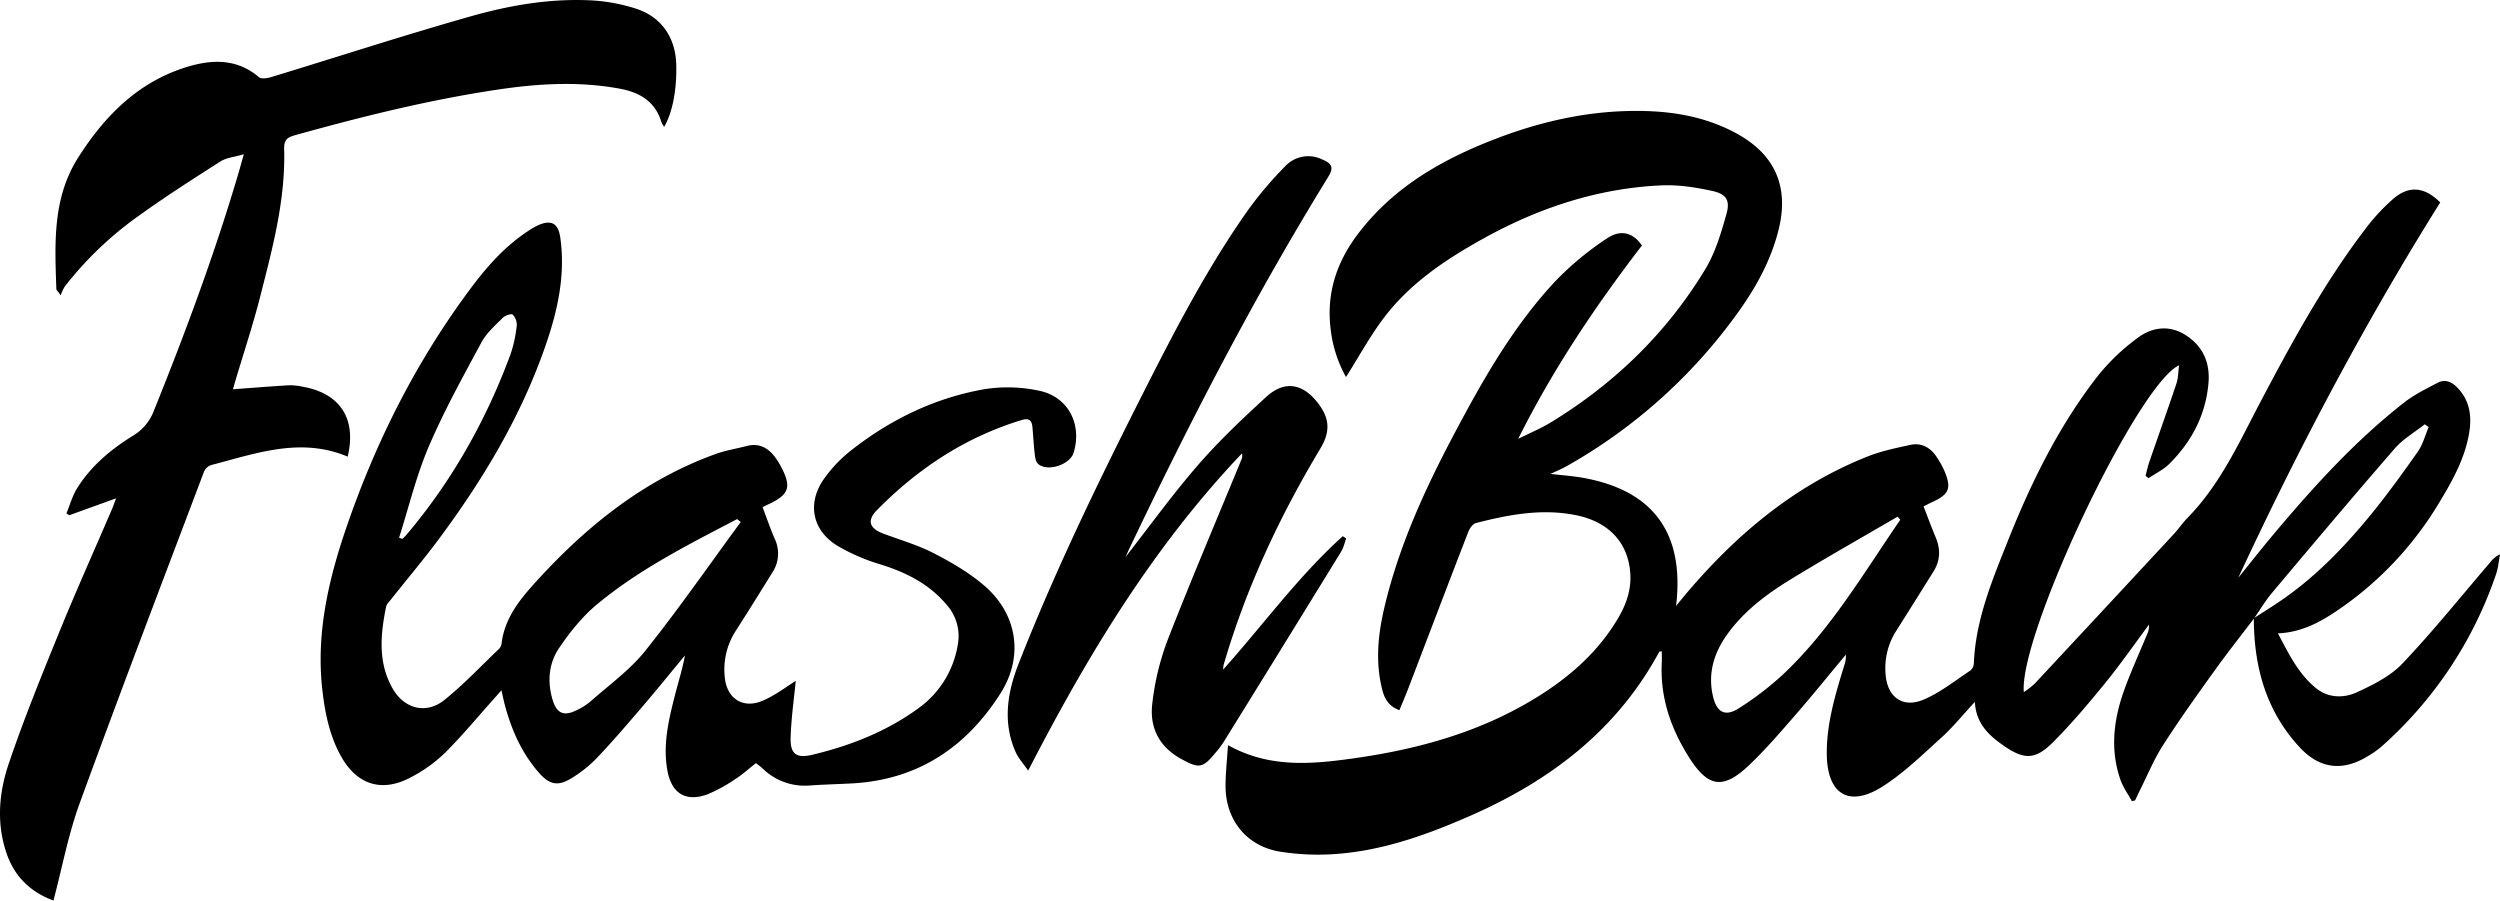 <svg xmlns="http://www.w3.org/2000/svg" xmlns:xlink="http://www.w3.org/1999/xlink" width="1046.55" height="376.973" viewBox="0 0 1046.55 376.973"><defs><clipPath id="a"><rect width="1046.55" height="376.973" fill="none"/></clipPath></defs><g clip-path="url(#a)"><path d="M1009.32,264.834c-5.577,7.365-11.315,14.617-16.7,22.124-7.312,10.2-14.63,20.424-21.4,30.986-3.792,5.917-6.488,12.536-9.664,18.846-.7,1.4-1.345,2.82-2.014,4.232l-1.346.3c-1.627-2.993-3.7-5.832-4.8-9.007-4.486-12.9-2.741-25.678,1.829-38.148,2.79-7.616,6.175-15.014,9.28-22.514a8.629,8.629,0,0,0,.863-4.225c-6.064,8.142-11.864,16.5-18.263,24.369-6.883,8.467-13.961,16.841-21.628,24.587-7.762,7.843-12.4,7.76-21.414,1.4-6.035-4.263-11.153-9.2-11.594-18.007-5.05,5.45-9.135,10.533-13.908,14.857-7.855,7.113-15.568,14.643-24.4,20.358-14.25,9.218-23.538,3.631-23.682-13.4-.107-12.725,3.555-24.779,7.22-36.8a11.725,11.725,0,0,0,.764-4.789c-6.98,8.375-13.827,16.866-20.981,25.09-6.294,7.236-12.569,14.556-19.5,21.153-10.907,10.373-17.217,9.374-25.271-3.422-7.55-12-12.023-24.962-11.309-39.379.078-1.579.011-3.165.011-4.862-.628.135-1,.109-1.075.246-17.73,32.842-45.653,53.963-79.109,68.638-17.773,7.795-36,14.394-55.5,15.923a101.057,101.057,0,0,1-24.217-.933c-14.146-2.348-22.87-13.555-22.724-27.87.055-5.419.651-10.833,1.03-16.7,17.366,9.706,35.2,7.983,52.956,5.47,26.812-3.8,52.62-10.945,75.939-25.275,14.008-8.608,26.171-19.249,34.586-33.643,3.335-5.7,5.412-11.847,4.924-18.563-.927-12.76-8.948-21.436-22.6-24.232-14.284-2.925-28.228-.273-42.026,3.27-1.322.34-2.636,2.265-3.209,3.742-8.466,21.876-16.8,43.8-25.185,65.709-1.129,2.95-2.387,5.849-3.631,8.883-5.068-1.852-6.5-5.572-7.411-9.475-2.66-11.34-1.476-22.556,1.177-33.759,6.075-25.654,16.965-49.372,29.22-72.5,12.047-22.738,24.756-45.158,42.491-64.058a126.221,126.221,0,0,1,21.36-17.675c5.912-4,11.1-2.346,14.687,2.937-19.452,25.326-37.267,51.833-51.807,80.952,4.663-2.338,9.525-4.353,13.958-7.067,26.52-16.239,48.341-37.395,64.417-64.031,4.177-6.92,6.573-15.085,8.8-22.957,1.647-5.823.02-8.433-5.981-9.743-6.989-1.526-14.314-2.644-21.418-2.312-26.583,1.242-51.243,9.434-74.421,22.294-15.995,8.874-31.1,18.991-42.137,33.9-5.509,7.445-10,15.645-15.284,24.039a53.4,53.4,0,0,1-6.427-19.99c-1.827-14.687,2.284-27.679,11.084-39.458,13.738-18.39,32.4-29.842,53.2-38.382,18.73-7.689,38.109-12.747,58.393-13.478,16.405-.59,32.486,1.284,47.229,9.333,16.123,8.8,22.055,22.3,17.638,40.191-3.348,13.565-10.156,25.5-18.373,36.592a222.5,222.5,0,0,1-70.742,62.694c-1.762.985-3.651,1.744-6.4,3.044,5.1.594,9.268.872,13.361,1.591,29.527,5.181,42.869,23.054,39.2,53.7,1.51-1.859,2.416-3,3.356-4.123,21.289-25.356,45.966-46.308,77.14-58.581,5.579-2.2,11.575-3.416,17.461-4.716,4.886-1.08,8.626,1.15,11.266,5.235a36.825,36.825,0,0,1,3.014,5.4c3.216,7.52,2.18,10.037-5.287,13.429-1.05.478-2.068,1.026-3.337,1.659,1.715,4.406,3.263,8.682,5.035,12.862,2.116,4.989,2.017,9.765-.875,14.394q-7.866,12.583-15.779,25.137a28.867,28.867,0,0,0-4.321,17.326c.5,9.976,7.057,15.018,16.146,11.1,6.924-2.985,13.029-7.906,19.4-12.119a4.291,4.291,0,0,0,1.446-3.043c.766-18.4,7.8-35.077,14.472-51.791,9.658-24.213,21.17-47.529,37.211-68.221a88.438,88.438,0,0,1,16.815-16.135c6.261-4.7,13.689-5.612,20.71-.849,7,4.747,9.748,11.582,8.992,19.915-1.2,13.24-7.029,24.3-16.3,33.553-2.485,2.481-5.848,4.083-8.807,6.089q-.6-.521-1.212-1.041c.5-1.879.884-3.8,1.516-5.632,3.8-11.02,7.723-22,11.426-33.047.741-2.213.7-4.688,1.091-7.568-17.532,8.079-67.081,112.9-65,136.826a37.782,37.782,0,0,0,4.558-3.549q29.158-31.249,58.21-62.6c2.006-2.163,3.663-4.655,5.725-6.758,13.907-14.187,21.85-32.08,30.939-49.294,13.036-24.692,26.423-49.2,43.4-71.494a81.534,81.534,0,0,1,11.991-12.953c6.6-5.571,13.039-4.784,19.5,1.65-31.594,50.443-59.408,103.04-84.55,157.145,4.971-6.142,9.847-12.362,14.93-18.41,16.657-19.817,34.039-38.951,54.5-54.967,4.243-3.32,9.232-5.738,14.034-8.273,2.947-1.555,5.663-.549,8.014,1.8,5.733,5.736,6.418,12.724,5.016,20.154-1.952,10.344-7.015,19.379-12.386,28.235a143.223,143.223,0,0,1-40,43.309c-8.141,5.754-16.5,10.919-27.5,11.41,4.557,8.637,8.631,17.052,16.022,23,5.017,4.04,11.462,4.2,16.873,1.719,6.861-3.15,14.163-6.76,19.236-12.107,12.881-13.577,24.626-28.232,36.823-42.455a10.484,10.484,0,0,1,4.022-3.26c-.534,2.766-.746,5.642-1.651,8.28a168.928,168.928,0,0,1-47.989,72.224,38.935,38.935,0,0,1-5.8,4.062c-10.449,6.351-19.994,5.3-28.356-3.686-14.156-15.212-19.258-33.793-19.272-54.117,4.291-2.805,8.668-5.489,12.856-8.438,13.387-9.426,24.692-21.108,35.067-33.632,7.327-8.845,14.06-18.2,20.688-27.6,2.133-3.022,3.086-6.878,4.58-10.352l-1.653-1.159c-4.225,3.355-9.088,6.155-12.567,10.158-17.319,19.929-34.317,40.139-51.314,60.344-2.812,3.343-5.063,7.157-7.574,10.753m-148.083-41.3-1.123-1.293c-14.982,8.752-30.1,17.274-44.895,26.337-10.073,6.174-19.548,13.268-26.531,23.09-5.552,7.807-8.1,16.382-5.832,25.9,1.6,6.718,5.172,8.521,10.868,4.841a128.822,128.822,0,0,0,18.217-13.928c20.107-18.841,33.882-42.527,49.3-64.948" transform="translate(-65.755 -5.951)"/><path d="M333.657,331.4c-2.886,2.27-5.516,4.676-8.471,6.575a64.392,64.392,0,0,1-11.573,6.393c-9.213,3.507-15.279-.186-17.03-9.892-2-11.1.671-21.734,3.387-32.334,1.338-5.218,2.994-10.355,3.967-15.822-5.918,7.138-11.75,14.35-17.778,21.394-6.24,7.291-12.491,14.591-19.1,21.546a52.98,52.98,0,0,1-10.684,8.5c-5.653,3.468-9.2,2.664-13.606-2.381-7.152-8.18-11.424-17.845-14.205-28.238-.49-1.83-.861-3.691-1.444-6.226-1.148,1.3-1.956,2.232-2.779,3.15-6.99,7.8-13.668,15.917-21.1,23.275a60.185,60.185,0,0,1-14.381,10.179c-11.925,6.243-22.247,2.865-28.838-8.885-4.785-8.529-6.712-17.893-7.833-27.5-2.853-24.429,2.768-47.584,10.692-70.332,12.27-35.228,29.01-68.168,51.354-98.127,6.908-9.263,14.547-17.886,24.385-24.239a28.5,28.5,0,0,1,3.836-2.195c5.494-2.434,8.439-.881,9.3,5.169,2.19,15.323-.984,30.016-5.892,44.374-10.23,29.932-26.267,56.734-45.055,81.966-6.347,8.524-13.209,16.663-19.814,25-.816,1.029-1.944,2.073-2.181,3.26-2.317,11.6-3.464,23.191,2.707,34.081,4.879,8.609,14.089,11.031,21.757,4.851,8.016-6.459,15.141-14.026,22.612-21.154a4.148,4.148,0,0,0,1.26-2.278c1.287-11.127,8.106-19.15,15.22-26.915,21.014-22.936,44.854-41.953,74.517-52.63,4.139-1.49,8.563-2.177,12.838-3.3,5.348-1.407,9.181.8,12.191,5.007a28.6,28.6,0,0,1,1.9,2.987c4.991,9.215,3.929,12.4-5.512,16.666-.523.237-1.024.524-1.863.956,1.7,4.464,3.221,8.9,5.068,13.19a14.3,14.3,0,0,1-.869,13.963c-5.13,8.282-10.275,16.557-15.538,24.755a29.768,29.768,0,0,0-4.511,19.027c.712,9.015,7.478,13.648,15.9,10.057,5.405-2.3,10.192-6.059,13.828-8.289-.652,6.828-1.865,15.249-2.139,23.7-.227,7,2.462,8.807,9.13,7.215,15.945-3.808,31.062-9.762,44.344-19.443a40.734,40.734,0,0,0,16.537-26.85,19.616,19.616,0,0,0-4.7-16.478c-7.293-8.71-16.859-13.512-27.531-16.855a82.215,82.215,0,0,1-18.183-7.845c-10.375-6.324-12.769-17.46-5.962-27.548a56.989,56.989,0,0,1,12.108-12.729c16.427-12.818,34.916-21.707,55.459-25.293a62.553,62.553,0,0,1,22.781.644c12.23,2.5,18.12,14.063,14.483,25.959-1.54,5.039-10.951,8.132-14.863,4.7-.929-.813-1.243-2.586-1.4-3.968-.447-3.81-.625-7.65-.986-11.471-.255-2.709-1.36-3.884-4.406-2.961-23.613,7.154-43.5,20.287-60.675,37.729-4.279,4.346-3.188,7.641,2.66,9.836,7.047,2.646,14.382,4.743,21.032,8.166,7.413,3.816,14.82,8.124,21.127,13.51,13.91,11.882,16.77,29.617,6.932,45.142-14.349,22.645-34.7,36.252-62.138,37.749-5.9.322-11.8.451-17.693.87a25.242,25.242,0,0,1-19.8-7.125c-.85-.792-1.812-1.466-2.791-2.25M327.3,230.475l-1.515-1.229c-20.262,10.6-40.778,20.89-58.495,35.558-6.238,5.165-11.561,11.785-16.11,18.541-4.323,6.42-4.918,14.169-2.58,21.764,1.683,5.467,4.694,6.741,9.736,4.26a26.716,26.716,0,0,0,6-3.725c7.82-6.945,16.556-13.2,23.006-21.272,13.954-17.458,26.71-35.874,39.955-53.9m-143.029,6.559,1.283.519a16.745,16.745,0,0,0,1.564-1.437c19.2-22.615,33.521-48.072,43.8-75.828a55.667,55.667,0,0,0,2.614-12.051,6.1,6.1,0,0,0-1.713-4.594c-.541-.505-3.178.366-4.139,1.336-3.2,3.229-6.82,6.379-8.924,10.289-7.74,14.375-15.694,28.72-22.094,43.705-5.22,12.221-8.337,25.34-12.386,38.061" transform="translate(-17.206 -11.946)"/><path d="M48.6,208.606,28.99,215.69l-1.192-.759c1.471-3.532,2.5-7.335,4.5-10.545,5.8-9.351,14.125-16.253,23.345-21.975a20.636,20.636,0,0,0,8.767-10.458c13.2-32.73,25.493-65.773,35.472-99.645.62-2.107,1.2-4.227,2.191-7.736C98.126,65.74,94.775,66,92.271,67.6,80.708,74.959,69.148,82.369,58.032,90.379a146.434,146.434,0,0,0-30.955,29.615,19.1,19.1,0,0,0-1.65,3.625c-1.37-1.882-1.824-2.215-1.836-2.563-.638-18.939-1.7-38,9.078-55,11.194-17.652,25.359-31.98,46-38.154,10.4-3.112,20.675-3.314,29.744,4.413,1,.849,3.523.438,5.138-.053,27.94-8.5,55.72-17.56,83.813-25.511,16.185-4.58,32.911-7.431,49.879-6.605a73.635,73.635,0,0,1,19.02,3.489c10.779,3.513,16.567,12.236,16.837,23.542.25,10.408-1.593,20.018-5.068,25.923a9.655,9.655,0,0,1-1.126-1.913c-2.615-8.76-9.14-12.539-17.573-14.087-16.936-3.111-33.863-2.142-50.715.368-28.949,4.312-57.3,11.363-85.464,19.237-3.28.917-4.3,2.281-4.2,5.723.6,21.24-4.888,41.557-10.067,61.862C105.9,136,102.075,147.5,98.63,159.095c-.407,1.37-.8,2.747-1.116,3.858,7.938-.581,15.656-1.21,23.384-1.663a25.135,25.135,0,0,1,5.714.573c15.818,2.763,22.73,13.454,18.934,29.3-19.658-8.317-38.4-1.348-57.245,3.545a5.094,5.094,0,0,0-2.924,2.807c-17.472,46.238-35.129,92.411-52.059,138.848-4.725,12.96-7.264,26.717-10.939,40.613-9.153-3.342-16.044-9.6-19.485-19.346-4.479-12.68-3.392-25.645.75-37.889,6.278-18.557,13.679-36.751,21.077-54.906,7.072-17.354,14.754-34.459,22.155-51.678.506-1.177.914-2.4,1.727-4.548" transform="translate(0 0)"/><path d="M525.228,241.576c10.244-13.105,19.751-26.3,30.373-38.532,8.781-10.11,18.6-19.377,28.479-28.455,7.868-7.231,15.631-5.653,22.042,2.968,4.622,6.215,4.825,11.681.693,18.567-17,28.323-30.959,58.082-40.3,89.875a7.349,7.349,0,0,0-.38,2.649c16.7-18.642,31.438-39.018,50.054-55.805l1.415.933c-.671,1.83-1.056,3.835-2.056,5.463Q590.855,279.415,566,319.5a33.489,33.489,0,0,1-2.691,3.515c-5.811,7.084-7.088,7.343-15.124,2.864-9.036-5.037-12.947-13.222-11.733-23a109.791,109.791,0,0,1,6.241-26.13c9.9-25.43,20.6-50.547,30.986-75.787a3.733,3.733,0,0,0,.282-2.752C536.9,237.194,509.4,282.584,484.487,330.978c-1.737-2.557-4.129-5.123-5.427-8.157-5.3-12.372-3.234-24.733,1.444-36.656,15.219-38.793,33.4-76.244,52.195-113.4,13.269-26.23,26.815-52.33,43.8-76.41a154.029,154.029,0,0,1,15.413-18.194,13.235,13.235,0,0,1,15.508-3.109c4.5,1.908,5.057,3.514,2.5,7.668C579.043,132.81,552.1,185,526.822,238.082c-.5,1.042-.958,2.1-1.594,3.494" transform="translate(-54.071 -8.384)"/></g></svg>